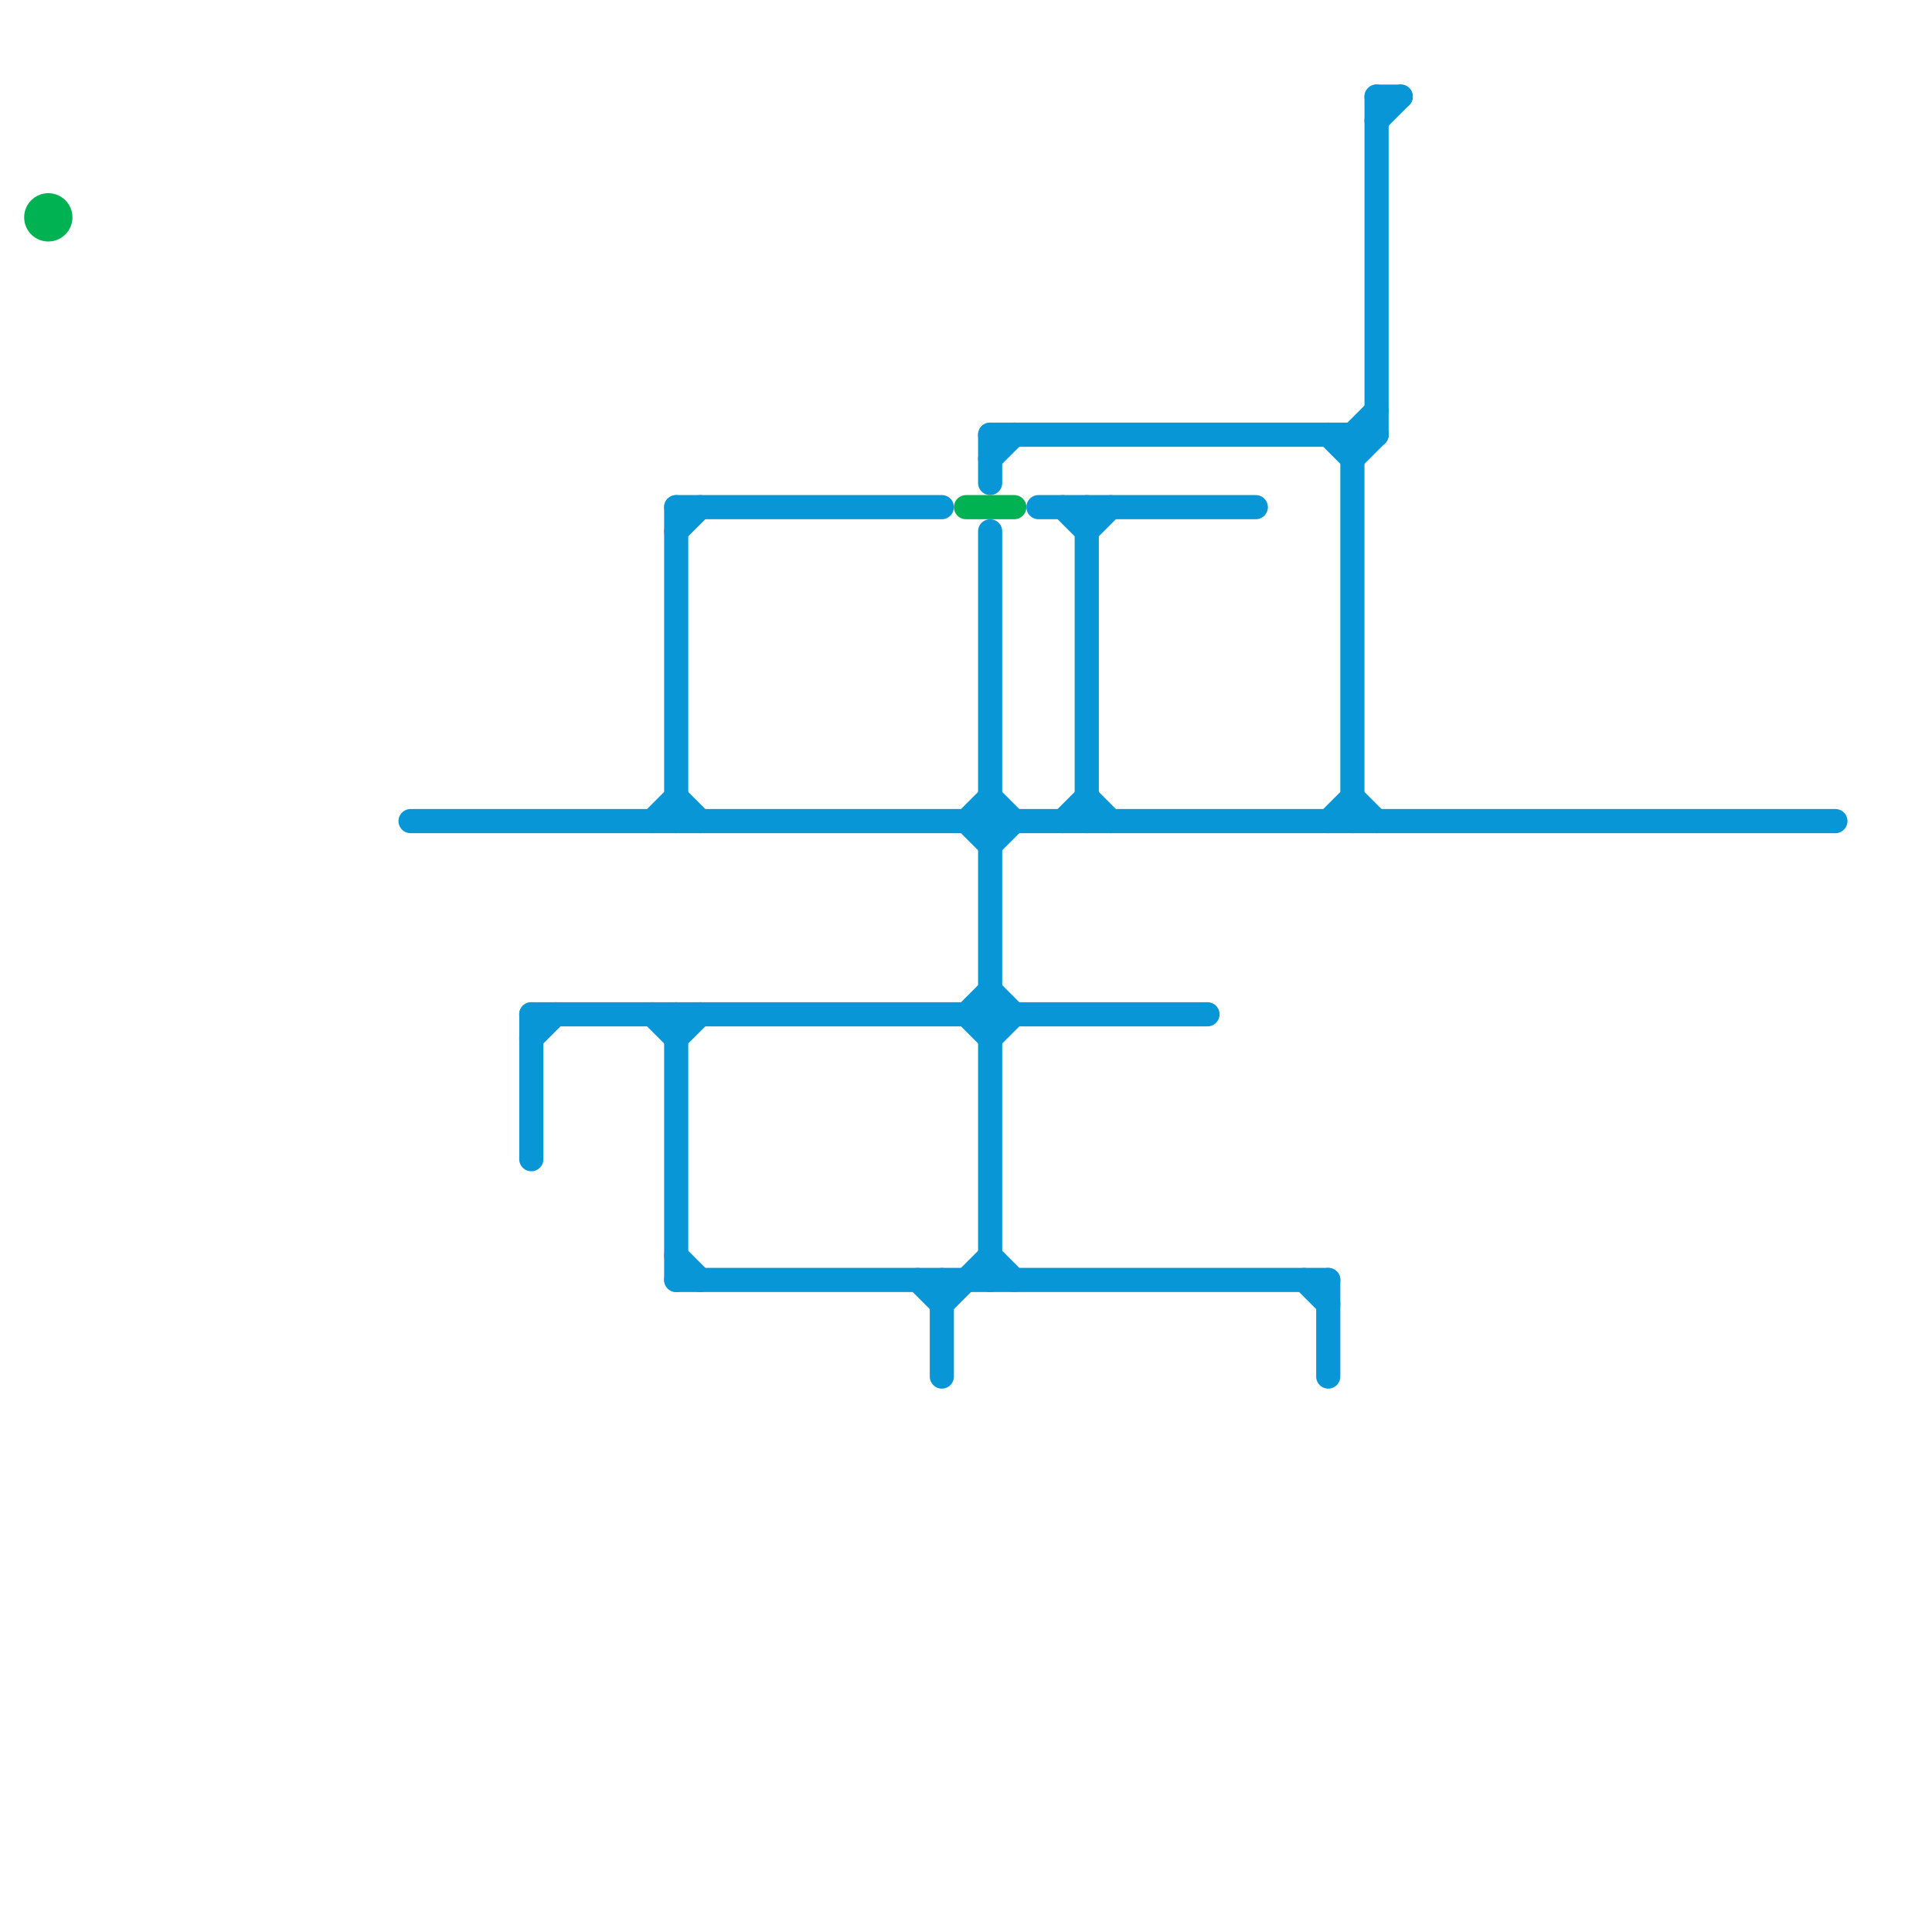 
<svg version="1.1" xmlns="http://www.w3.org/2000/svg" viewBox="0 0 80 80">
<style>text { font: 1px Helvetica; font-weight: 600; white-space: pre; dominant-baseline: central; } line { stroke-width: 1; fill: none; stroke-linecap: round; stroke-linejoin: round; } .c0 { stroke: #0896d7 } .c1 { stroke: #00b251 }</style><defs><g id="wm-xf"><circle r="1.2" fill="#000"/><circle r="0.9" fill="#fff"/><circle r="0.6" fill="#000"/><circle r="0.3" fill="#fff"/></g><g id="wm"><circle r="0.6" fill="#000"/><circle r="0.3" fill="#fff"/></g></defs><line class="c0" x1="55" y1="18" x2="56" y2="19"/><line class="c0" x1="27" y1="34" x2="28" y2="33"/><line class="c0" x1="28" y1="43" x2="29" y2="42"/><line class="c0" x1="57" y1="4" x2="57" y2="18"/><line class="c0" x1="55" y1="53" x2="55" y2="57"/><line class="c0" x1="57" y1="5" x2="58" y2="4"/><line class="c0" x1="22" y1="42" x2="50" y2="42"/><line class="c0" x1="41" y1="52" x2="42" y2="53"/><line class="c0" x1="40" y1="34" x2="41" y2="35"/><line class="c0" x1="27" y1="42" x2="28" y2="43"/><line class="c0" x1="40" y1="42" x2="41" y2="43"/><line class="c0" x1="54" y1="53" x2="55" y2="54"/><line class="c0" x1="56" y1="19" x2="57" y2="18"/><line class="c0" x1="41" y1="19" x2="42" y2="18"/><line class="c0" x1="45" y1="21" x2="45" y2="34"/><line class="c0" x1="57" y1="4" x2="58" y2="4"/><line class="c0" x1="41" y1="18" x2="41" y2="20"/><line class="c0" x1="28" y1="33" x2="29" y2="34"/><line class="c0" x1="41" y1="41" x2="42" y2="42"/><line class="c0" x1="28" y1="53" x2="55" y2="53"/><line class="c0" x1="39" y1="54" x2="41" y2="52"/><line class="c0" x1="41" y1="43" x2="42" y2="42"/><line class="c0" x1="44" y1="21" x2="45" y2="22"/><line class="c0" x1="45" y1="33" x2="46" y2="34"/><line class="c0" x1="28" y1="22" x2="29" y2="21"/><line class="c0" x1="22" y1="43" x2="23" y2="42"/><line class="c0" x1="39" y1="53" x2="39" y2="57"/><line class="c0" x1="44" y1="34" x2="45" y2="33"/><line class="c0" x1="28" y1="21" x2="28" y2="34"/><line class="c0" x1="28" y1="52" x2="29" y2="53"/><line class="c0" x1="41" y1="33" x2="42" y2="34"/><line class="c0" x1="28" y1="42" x2="28" y2="53"/><line class="c0" x1="41" y1="18" x2="57" y2="18"/><line class="c0" x1="41" y1="35" x2="42" y2="34"/><line class="c0" x1="55" y1="34" x2="56" y2="33"/><line class="c0" x1="17" y1="34" x2="76" y2="34"/><line class="c0" x1="40" y1="42" x2="41" y2="41"/><line class="c0" x1="56" y1="18" x2="56" y2="34"/><line class="c0" x1="45" y1="22" x2="46" y2="21"/><line class="c0" x1="40" y1="34" x2="41" y2="33"/><line class="c0" x1="38" y1="53" x2="39" y2="54"/><line class="c0" x1="43" y1="21" x2="52" y2="21"/><line class="c0" x1="22" y1="42" x2="22" y2="48"/><line class="c0" x1="41" y1="22" x2="41" y2="53"/><line class="c0" x1="56" y1="33" x2="57" y2="34"/><line class="c0" x1="28" y1="21" x2="39" y2="21"/><line class="c0" x1="56" y1="18" x2="57" y2="17"/><line class="c1" x1="40" y1="21" x2="42" y2="21"/><circle cx="2" cy="9" r="1" fill="#00b251" />
</svg>
